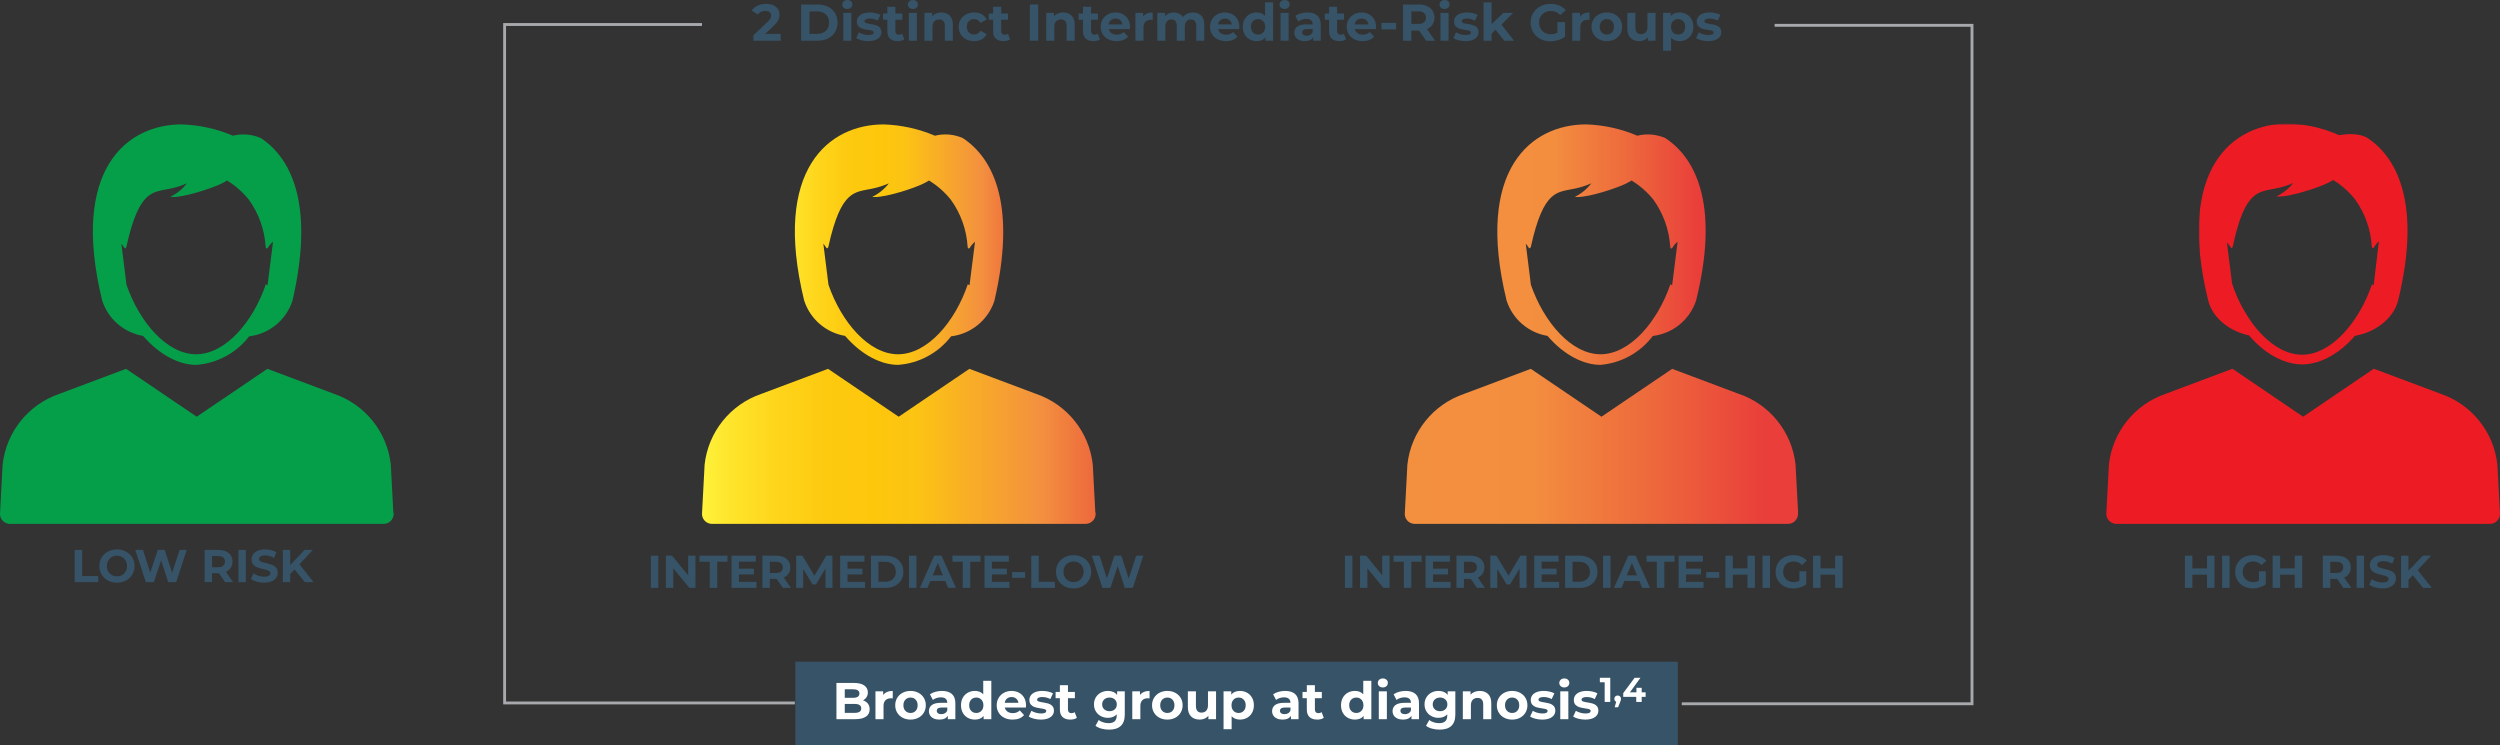<svg height="259.166" viewBox="0 0 869.623 259.166" width="869.623" xmlns="http://www.w3.org/2000/svg" xmlns:xlink="http://www.w3.org/1999/xlink"><rect x="0" y="0" width="869.623" height="259.166" fill="#333333" stroke="none"/><linearGradient id="a" x1=".107%" x2="99.986%" y1="50.142%" y2="50.142%"><stop offset="0" stop-color="#fff33b"/><stop offset=".06" stop-color="#fee72e"/><stop offset=".19" stop-color="#fed51b"/><stop offset=".31" stop-color="#fdca10"/><stop offset=".44" stop-color="#fdc70c"/><stop offset=".55" stop-color="#fcc314"/><stop offset=".86" stop-color="#f3903f"/><stop offset="1" stop-color="#ed683c"/></linearGradient><linearGradient id="b" x1=".005%" x2="92.065%" y1="49.927%" y2="49.927%"><stop offset="0" stop-color="#fff33b"/><stop offset="0" stop-color="#fee72e"/><stop offset="0" stop-color="#fed51b"/><stop offset="0" stop-color="#fdca10"/><stop offset="0" stop-color="#fdc70c"/><stop offset="0" stop-color="#f3903f"/><stop offset=".35" stop-color="#f38e3f"/><stop offset=".69" stop-color="#ed683c"/><stop offset="1" stop-color="#e93e3a"/></linearGradient><mask id="c" fill="#fff"><path d="m0 0h51.99v73.994h-51.99z" fill="#fff" fill-rule="evenodd"/></mask><g fill="none" fill-rule="evenodd"><g fill="#ed1c24" transform="translate(732.68 43.152)"><path d="m21.323 73.994c-9.372-.399-16.501-6.146-18.069-12.691-11.246-46.093 8.789-61.457 27.656-61.457 7.378.143 14.611 2.073 21.08 5.623l-1.997 8.942-25.474 4.241c-9.638 1.591-16.283 10.532-15.027 20.219l2.551 20.312z" mask="url(#c)" transform="translate(32.169)"/><path d="m83.452 73.994c9.219-.399 16.501-6.146 18.068-12.691 7.775-31.866.584-49.166-10.847-56.572-4.455-2.611-15.825-1.167-20.68 5.439l-15.365 4.395 25.444 4.24c9.546 1.62 16.135 10.454 14.965 20.066l-2.397 20.281z"/><path d="m68.118 9.095c14.596 0 27.656 8.635 27.041 31.343.478-.273 1.017-.421 1.567-.43 1.494.003 2.702 1.216 2.699 2.71 0 .121-.009.243-.025.363-.165 3.46-.978 6.858-2.397 10.018-1.198 2.212-2.52 3.072-3.442 3.072-.434.029-.852-.168-1.106-.522-4.486 13.183-14.135 24.583-24.337 24.583s-19.851-11.277-24.337-24.583c-.254.354-.672.551-1.106.522-.922 0-2.244-.706-3.442-3.072-1.419-3.16-2.232-6.558-2.397-10.018-.203-1.48.831-2.844 2.31-3.048.121-.016.242-.025.364-.025.55.009 1.089.157 1.567.43-.738-22.708 12.445-31.343 27.041-31.343m0-3.565c-8.247-.329-16.264 2.762-22.155 8.543-5.595 6.212-8.616 14.32-8.451 22.678-.958.317-1.824.866-2.52 1.598-1.235 1.34-1.868 3.128-1.751 4.947.195 4.007 1.155 7.939 2.827 11.585 1.004 2.258 2.965 3.949 5.347 4.609 6.545 16.624 17.915 24.122 26.703 24.122 8.789 0 20.158-7.498 26.703-24.122 2.382-.66 4.343-2.351 5.347-4.609 1.672-3.646 2.632-7.578 2.827-11.585.117-1.819-.516-3.607-1.751-4.947-.696-.732-1.562-1.281-2.52-1.598.165-8.358-2.856-16.466-8.451-22.678-5.891-5.781-13.908-8.872-22.155-8.543"/><path d="m136.92 135.175-.891-16.778c-1.276-11.336-8.987-20.915-19.789-24.583l-23.201-8.696-24.583 16.686-24.583-16.686-23.169 8.696c-10.803 3.668-18.514 13.247-19.789 24.583l-.892 16.778c-.22 1.922 1.159 3.659 3.081 3.88.13.015.261.022.392.023h129.952c1.934-.005 3.499-1.577 3.495-3.511 0-.131-.008-.262-.023-.392"/><path d="m94.545 36.812c.983-15.579-4.64-14.596-10.878-17.853-2.827-1.506-2.919-.277-6.883 1.659-3.073 1.475-13.429 5.009-17.638 4.548 2.3-1.081 4.32-2.68 5.899-4.671-1.815.802-3.71 1.41-5.654 1.813-6.145 1.414-11.062 0-15.364 20.127-.154.676-.461.953-.83.369-1.106-1.751-2.489-3.319-4.701-2.52-5.593-3.933-2.551-15.057-2.551-15.057l14.934-15.241 11.923-4.548 18.438-.43c10.908-2.366 16.071 16.993 20.434 36.598 0 0-5.931-6.791-7.098-4.702"/><path d="m41.661 36.812c-.983-15.579 4.64-14.596 10.878-17.853 2.827-1.506 20.742-9.035 33.955 7.19 3.442 4.77 5.466 10.416 5.839 16.286 0 .707.461.953.829.369 1.106-1.751 2.459-3.319 4.702-2.52 5.592-3.933 2.55-15.057 2.55-15.057l-15.118-15.364-11.923-4.548-18.437-.43c-10.909-2.366-15.918 14.811-20.281 34.416 0 0 5.777-4.609 6.944-2.52"/></g><path d="m68.425 16.655-24.583-16.655-23.169 8.696c-10.795 3.671-18.495 13.252-19.758 24.583l-.891 16.778c-.222 1.905 1.144 3.628 3.049 3.849.14.016.282.024.423.023h129.951c1.935-.006 3.498-1.58 3.492-3.515 0-.119-.007-.238-.019-.357h-.093l-.891-16.778c-1.263-11.331-8.963-20.912-19.758-24.583l-23.17-8.696z" fill="url(#a)" transform="translate(244.186 128.301)"/><path d="m3.242 61.272c2.08 6.429 7.564 11.166 14.227 12.292 5.899 6.822 12.721 10.079 18.437 10.079 7.284-.513 13.998-4.128 18.438-9.925 6.973-.841 12.836-5.627 15.057-12.292 7.466-32.019.43-49.166-10.97-56.664-3.055-1.347-6.472-1.639-9.711-.829-5.646-2.404-11.69-3.737-17.823-3.933-18.867 0-38.871 15.363-27.655 61.272m41.299-40.592c.726-.353 1.434-.743 2.12-1.168 2.902 1.761 5.471 4.018 7.59 6.669 3.449 4.766 5.474 10.413 5.838 16.286 0 .706.462.952.83.368.459-.774 1.052-1.461 1.752-2.028l-1.906 15.149c-.23-.069-.435-.209-.583-.399-4.454 13.146-14.034 24.387-24.291 24.398-10.135-.01-19.684-11.13-24.199-24.183l-1.782-14.289c.341.405.65.836.921 1.291.4.584.707.338.861-.369 4.456-20.004 9.219-18.714 15.365-20.096 1.943-.404 3.838-1.011 5.653-1.814-1.547 2.003-3.534 3.623-5.807 4.732.254.028.531.041.828.042 4.613 0 13.98-3.203 16.81-4.589" fill="url(#a)" transform="translate(276.49 43.275)"/><g fill="#059f4a" transform="translate(0 43.275)"><path d="m136.827 135.083-.891-16.778c-1.264-11.332-8.964-20.912-19.759-24.583l-23.169-8.696-24.583 16.655-24.583-16.655-23.17 8.696c-10.795 3.671-18.495 13.251-19.758 24.583l-.891 16.778c-.221 1.905 1.145 3.628 3.05 3.849.14.016.281.024.422.023h129.952c1.935-.006 3.498-1.58 3.492-3.514 0-.12-.007-.239-.02-.358"/><path d="m68.21 79.956c-10.141 0-19.697-11.124-24.214-24.184l-1.783-14.288c.342.404.65.836.922 1.29.4.584.707.338.861-.369 4.455-20.004 9.218-18.713 15.364-20.096 1.944-.403 3.839-1.011 5.654-1.813-1.547 2.002-3.534 3.622-5.808 4.732 4.21.461 14.627-3.073 17.639-4.548.726-.352 1.434-.742 2.12-1.167 2.901 1.76 5.471 4.017 7.59 6.668 3.449 4.766 5.474 10.414 5.839 16.286 0 .707.46.953.829.369.459-.775 1.052-1.462 1.752-2.028l-1.905 15.149c-.232-.07-.436-.209-.584-.4-4.456 13.152-14.043 24.399-24.307 24.399zm22.524-75.193c-3.055-1.348-6.471-1.64-9.71-.83-5.646-2.404-11.69-3.737-17.823-3.933-18.867 0-38.872 15.364-27.656 61.273 2.082 6.428 7.565 11.166 14.228 12.291 5.9 6.822 12.721 10.079 18.437 10.079 7.284-.513 13.998-4.127 18.437-9.925 6.974-.84 12.838-5.627 15.057-12.291 7.467-32.02.431-49.166-10.97-56.664z"/></g><path d="m68.424 16.655-24.582-16.655-23.17 8.696c-10.803 3.658-18.509 13.245-19.758 24.583l-.891 16.778c-.221 1.905 1.144 3.628 3.05 3.849.139.016.28.024.422.023h129.798c1.918.013 3.483-1.532 3.495-3.45.001-.141-.006-.281-.022-.422h.061l-.891-16.778c-1.249-11.338-8.955-20.925-19.759-24.583l-23.169-8.696z" fill="url(#b)" transform="translate(488.645 128.301)"/><g transform="translate(25.981)"><path d="m498.087 104.547c2.069 6.437 7.558 11.179 14.227 12.292 5.869 6.822 12.691 10.079 18.438 10.079 7.216-.611 13.831-4.265 18.191-10.049 6.974-.839 12.837-5.627 15.057-12.291 7.897-31.896.707-49.043-10.693-56.541-3.067-1.345-6.492-1.637-9.742-.829-5.645-2.407-11.689-3.741-17.823-3.933-18.866 0-38.84 15.363-27.655 61.272m41.361-40.592c.891-.43 1.536-.83 2.12-1.168 2.895 1.769 5.463 4.025 7.59 6.669 3.437 4.772 5.461 10.416 5.839 16.286 0 .706.461.952.829.368.45-.781 1.045-1.469 1.752-2.028l-1.905 15.149c-.232-.069-.436-.209-.584-.399-4.487 13.152-14.136 24.398-24.307 24.398-10.14 0-19.728-11.124-24.245-24.183l-1.782-14.289c.351.404.67.835.953 1.291.368.584.706.338.86-.369 4.456-20.004 9.219-18.714 15.365-20.096 1.934-.399 3.819-1.007 5.623-1.814-1.528 1.996-3.495 3.615-5.747 4.732.255.028.532.041.829.042 4.61 0 13.951-3.203 16.81-4.589" fill="url(#b)"/><g fill="#365367"><g fill-rule="nonzero" transform="translate(0 191.105)"><path d="m0 .192h2.592v9.088h5.616v2.112h-8.208z"/><path d="m14.704 11.584c-1.163 0-2.211-.251-3.144-.752s-1.664-1.192-2.192-2.072-.792-1.869-.792-2.968.264-2.088.792-2.968 1.259-1.571 2.192-2.072 1.981-.752 3.144-.752 2.208.251 3.136.752 1.659 1.192 2.192 2.072.8 1.869.8 2.968-.267 2.088-.8 2.968-1.264 1.571-2.192 2.072-1.973.752-3.136.752zm0-2.208c.661 0 1.259-.152 1.792-.456s.952-.728 1.256-1.272.456-1.163.456-1.856-.152-1.312-.456-1.856-.723-.968-1.256-1.272-1.131-.456-1.792-.456-1.259.152-1.792.456-.952.728-1.256 1.272-.456 1.163-.456 1.856.152 1.312.456 1.856.723.968 1.256 1.272 1.131.456 1.792.456z"/><path d="m38.976.192-3.664 11.2h-2.784l-2.464-7.584-2.544 7.584h-2.768l-3.68-11.2h2.688l2.528 7.872 2.64-7.872h2.4l2.56 7.936 2.608-7.936z"/><path d="m52.32 11.392-2.16-3.12h-.128-2.256v3.12h-2.592v-11.2h4.848c.992 0 1.853.165 2.584.496s1.293.8 1.688 1.408.592 1.328.592 2.16-.2 1.549-.6 2.152-.968 1.064-1.704 1.384l2.512 3.6zm-.048-7.136c0-.629-.203-1.112-.608-1.448s-.997-.504-1.776-.504h-2.112v3.904h2.112c.779 0 1.371-.171 1.776-.512s.608-.821.608-1.44z"/><path d="m56.944.192h2.592v11.2h-2.592z"/><path d="m65.872 11.584c-.885 0-1.741-.12-2.568-.36s-1.491-.552-1.992-.936l.88-1.952c.48.352 1.051.635 1.712.848s1.323.32 1.984.32c.736 0 1.28-.109 1.632-.328s.528-.509.528-.872c0-.267-.104-.488-.312-.664s-.475-.317-.8-.424-.765-.224-1.32-.352c-.853-.203-1.552-.405-2.096-.608s-1.011-.528-1.4-.976-.584-1.045-.584-1.792c0-.651.176-1.24.528-1.768s.883-.947 1.592-1.256 1.576-.464 2.6-.464c.715 0 1.413.085 2.096.256s1.28.416 1.792.736l-.8 1.968c-1.035-.587-2.069-.88-3.104-.88-.725 0-1.261.117-1.608.352s-.52.544-.52.928.2.669.6.856 1.011.371 1.832.552c.853.203 1.552.405 2.096.608s1.011.523 1.4.96.584 1.029.584 1.776c0 .64-.179 1.224-.536 1.752s-.893.947-1.608 1.256-1.584.464-2.608.464z"/><path d="m76.48 6.992-1.504 1.568v2.832h-2.576v-11.2h2.576v5.232l4.96-5.232h2.88l-4.64 4.992 4.912 6.208h-3.024z"/></g><g fill-rule="nonzero" transform="translate(200.416 193.105)"><path d="m0 .192h2.592v11.2h-2.592z"/><path d="m15.52.192v11.2h-2.128l-5.584-6.8v6.8h-2.56v-11.2h2.144l5.568 6.8v-6.8z"/><path d="m20.496 2.304h-3.584v-2.112h9.76v2.112h-3.584v9.088h-2.592z"/><path d="m36.736 9.312v2.08h-8.672v-11.2h8.464v2.08h-5.888v2.432h5.2v2.016h-5.2v2.592z"/><path d="m45.936 11.392-2.16-3.12h-.128-2.256v3.12h-2.592v-11.2h4.848c.992 0 1.853.165 2.584.496s1.293.8 1.688 1.408.592 1.328.592 2.16-.2 1.549-.6 2.152-.968 1.064-1.704 1.384l2.512 3.6zm-.048-7.136c0-.629-.203-1.112-.608-1.448s-.997-.504-1.776-.504h-2.112v3.904h2.112c.779 0 1.371-.171 1.776-.512s.608-.821.608-1.44z"/><path d="m60.752 11.392-.016-6.72-3.296 5.536h-1.168l-3.28-5.392v6.576h-2.432v-11.2h2.144l4.192 6.96 4.128-6.96h2.128l.032 11.2z"/><path d="m74.512 9.312v2.08h-8.672v-11.2h8.464v2.08h-5.888v2.432h5.2v2.016h-5.2v2.592z"/><path d="m76.576.192h5.088c1.216 0 2.291.232 3.224.696s1.659 1.117 2.176 1.96.776 1.824.776 2.944-.259 2.101-.776 2.944-1.243 1.496-2.176 1.96-2.008.696-3.224.696h-5.088zm4.96 9.072c1.12 0 2.013-.312 2.68-.936s1-1.469 1-2.536-.333-1.912-1-2.536-1.56-.936-2.68-.936h-2.368v6.944z"/><path d="m89.792.192h2.592v11.2h-2.592z"/><path d="m102.416 8.992h-5.2l-.992 2.4h-2.656l4.992-11.2h2.56l5.008 11.2h-2.72zm-.816-1.968-1.776-4.288-1.776 4.288z"/><path d="m108.496 2.304h-3.584v-2.112h9.76v2.112h-3.584v9.088h-2.592z"/><path d="m124.736 9.312v2.08h-8.672v-11.2h8.464v2.08h-5.888v2.432h5.2v2.016h-5.2v2.592z"/><path d="m125.664 5.888h4.528v2h-4.528z"/><path d="m132.336.192h2.592v9.088h5.616v2.112h-8.208z"/><path d="m147.04 11.584c-1.163 0-2.211-.251-3.144-.752s-1.664-1.192-2.192-2.072-.792-1.869-.792-2.968.264-2.088.792-2.968 1.259-1.571 2.192-2.072 1.981-.752 3.144-.752 2.208.251 3.136.752 1.659 1.192 2.192 2.072.8 1.869.8 2.968-.267 2.088-.8 2.968-1.264 1.571-2.192 2.072-1.973.752-3.136.752zm0-2.208c.661 0 1.259-.152 1.792-.456s.952-.728 1.256-1.272.456-1.163.456-1.856-.152-1.312-.456-1.856-.723-.968-1.256-1.272-1.131-.456-1.792-.456-1.259.152-1.792.456-.952.728-1.256 1.272-.456 1.163-.456 1.856.152 1.312.456 1.856.723.968 1.256 1.272 1.131.456 1.792.456z"/><path d="m171.312.192-3.664 11.2h-2.784l-2.464-7.584-2.544 7.584h-2.768l-3.68-11.2h2.688l2.528 7.872 2.64-7.872h2.4l2.56 7.936 2.608-7.936z"/></g><g fill-rule="nonzero" transform="translate(441.856 193.105)"><path d="m0 .192h2.592v11.2h-2.592z"/><path d="m15.52.192v11.2h-2.128l-5.584-6.8v6.8h-2.56v-11.2h2.144l5.568 6.8v-6.8z"/><path d="m20.496 2.304h-3.584v-2.112h9.76v2.112h-3.584v9.088h-2.592z"/><path d="m36.736 9.312v2.08h-8.672v-11.2h8.464v2.08h-5.888v2.432h5.2v2.016h-5.2v2.592z"/><path d="m45.936 11.392-2.16-3.12h-.128-2.256v3.12h-2.592v-11.2h4.848c.992 0 1.853.165 2.584.496s1.293.8 1.688 1.408.592 1.328.592 2.16-.2 1.549-.6 2.152-.968 1.064-1.704 1.384l2.512 3.6zm-.048-7.136c0-.629-.203-1.112-.608-1.448s-.997-.504-1.776-.504h-2.112v3.904h2.112c.779 0 1.371-.171 1.776-.512s.608-.821.608-1.44z"/><path d="m60.752 11.392-.016-6.72-3.296 5.536h-1.168l-3.28-5.392v6.576h-2.432v-11.2h2.144l4.192 6.96 4.128-6.96h2.128l.032 11.2z"/><path d="m74.512 9.312v2.08h-8.672v-11.2h8.464v2.08h-5.888v2.432h5.2v2.016h-5.2v2.592z"/><path d="m76.576.192h5.088c1.216 0 2.291.232 3.224.696s1.659 1.117 2.176 1.96.776 1.824.776 2.944-.259 2.101-.776 2.944-1.243 1.496-2.176 1.96-2.008.696-3.224.696h-5.088zm4.96 9.072c1.12 0 2.013-.312 2.68-.936s1-1.469 1-2.536-.333-1.912-1-2.536-1.56-.936-2.68-.936h-2.368v6.944z"/><path d="m89.792.192h2.592v11.2h-2.592z"/><path d="m102.416 8.992h-5.2l-.992 2.4h-2.656l4.992-11.2h2.56l5.008 11.2h-2.72zm-.816-1.968-1.776-4.288-1.776 4.288z"/><path d="m108.496 2.304h-3.584v-2.112h9.76v2.112h-3.584v9.088h-2.592z"/><path d="m124.736 9.312v2.08h-8.672v-11.2h8.464v2.08h-5.888v2.432h5.2v2.016h-5.2v2.592z"/><path d="m125.664 5.888h4.528v2h-4.528z"/><path d="m142.608.192v11.2h-2.592v-4.592h-5.088v4.592h-2.592v-11.2h2.592v4.416h5.088v-4.416z"/><path d="m145.264.192h2.592v11.2h-2.592z"/><path d="m158.08 5.616h2.368v4.544c-.608.459-1.312.811-2.112 1.056s-1.605.368-2.416.368c-1.163 0-2.208-.248-3.136-.744s-1.656-1.184-2.184-2.064-.792-1.875-.792-2.984.264-2.104.792-2.984 1.261-1.568 2.2-2.064 1.995-.744 3.168-.744c.981 0 1.872.165 2.672.496s1.472.811 2.016 1.44l-1.664 1.536c-.8-.843-1.765-1.264-2.896-1.264-.715 0-1.349.149-1.904.448s-.987.72-1.296 1.264-.464 1.168-.464 1.872c0 .693.155 1.312.464 1.856s.739.968 1.288 1.272 1.176.456 1.88.456c.747 0 1.419-.16 2.016-.48z"/><path d="m173.12.192v11.2h-2.592v-4.592h-5.088v4.592h-2.592v-11.2h2.592v4.416h5.088v-4.416z"/></g><g fill-rule="nonzero" transform="translate(734.048 193.105)"><path d="m10.272.192v11.2h-2.592v-4.592h-5.088v4.592h-2.592v-11.2h2.592v4.416h5.088v-4.416z"/><path d="m12.928.192h2.592v11.2h-2.592z"/><path d="m25.744 5.616h2.368v4.544c-.608.459-1.312.811-2.112 1.056s-1.605.368-2.416.368c-1.163 0-2.208-.248-3.136-.744s-1.656-1.184-2.184-2.064-.792-1.875-.792-2.984.264-2.104.792-2.984 1.261-1.568 2.2-2.064 1.995-.744 3.168-.744c.981 0 1.872.165 2.672.496s1.472.811 2.016 1.44l-1.664 1.536c-.8-.843-1.765-1.264-2.896-1.264-.715 0-1.349.149-1.904.448s-.987.72-1.296 1.264-.464 1.168-.464 1.872c0 .693.155 1.312.464 1.856s.739.968 1.288 1.272 1.176.456 1.88.456c.747 0 1.419-.16 2.016-.48z"/><path d="m40.784.192v11.2h-2.592v-4.592h-5.088v4.592h-2.592v-11.2h2.592v4.416h5.088v-4.416z"/><path d="m55.104 11.392-2.16-3.12h-.128-2.256v3.12h-2.592v-11.2h4.848c.992 0 1.853.165 2.584.496s1.293.8 1.688 1.408.592 1.328.592 2.16-.2 1.549-.6 2.152-.968 1.064-1.704 1.384l2.512 3.6zm-.048-7.136c0-.629-.203-1.112-.608-1.448s-.997-.504-1.776-.504h-2.112v3.904h2.112c.779 0 1.371-.171 1.776-.512s.608-.821.608-1.44z"/><path d="m59.728.192h2.592v11.2h-2.592z"/><path d="m68.656 11.584c-.885 0-1.741-.12-2.568-.36s-1.491-.552-1.992-.936l.88-1.952c.48.352 1.051.635 1.712.848s1.323.32 1.984.32c.736 0 1.28-.109 1.632-.328s.528-.509.528-.872c0-.267-.104-.488-.312-.664s-.475-.317-.8-.424-.765-.224-1.32-.352c-.853-.203-1.552-.405-2.096-.608s-1.011-.528-1.4-.976-.584-1.045-.584-1.792c0-.651.176-1.24.528-1.768s.883-.947 1.592-1.256 1.576-.464 2.6-.464c.715 0 1.413.085 2.096.256s1.28.416 1.792.736l-.8 1.968c-1.035-.587-2.069-.88-3.104-.88-.725 0-1.261.117-1.608.352s-.52.544-.52.928.2.669.6.856 1.011.371 1.832.552c.853.203 1.552.405 2.096.608s1.011.523 1.4.96.584 1.029.584 1.776c0 .64-.179 1.224-.536 1.752s-.893.947-1.608 1.256-1.584.464-2.608.464z"/><path d="m79.264 6.992-1.504 1.568v2.832h-2.576v-11.2h2.576v5.232l4.96-5.232h2.88l-4.64 4.992 4.912 6.208h-3.024z"/></g><g fill-rule="nonzero" transform="translate(235.499)"><path d="m10.098 11.79v2.376h-9.522v-1.89l4.86-4.59c.516-.492.864-.915 1.044-1.269s.27-.705.27-1.053c0-.504-.171-.891-.513-1.161s-.843-.405-1.503-.405c-.552 0-1.05.105-1.494.315s-.816.525-1.116.945l-2.124-1.368c.492-.732 1.17-1.305 2.034-1.719s1.854-.621 2.97-.621c.936 0 1.755.153 2.457.459s1.248.738 1.638 1.296.585 1.215.585 1.971c0 .684-.144 1.326-.432 1.926s-.846 1.284-1.674 2.052l-2.898 2.736z"/><path d="m17.19 1.566h5.724c1.368 0 2.577.261 3.627.783s1.866 1.257 2.448 2.205.873 2.052.873 3.312-.291 2.364-.873 3.312-1.398 1.683-2.448 2.205-2.259.783-3.627.783h-5.724zm5.58 10.206c1.26 0 2.265-.351 3.015-1.053s1.125-1.653 1.125-2.853-.375-2.151-1.125-2.853-1.755-1.053-3.015-1.053h-2.664v7.812z"/><path d="m31.86 4.482h2.808v9.684h-2.808zm1.404-1.35c-.516 0-.936-.15-1.26-.45s-.486-.672-.486-1.116.162-.816.486-1.116.744-.45 1.26-.45.936.144 1.26.432.486.648.486 1.08c0 .468-.162.855-.486 1.161s-.744.459-1.26.459z"/><path d="m40.536 14.31c-.804 0-1.59-.099-2.358-.297s-1.38-.447-1.836-.747l.936-2.016c.432.276.954.501 1.566.675s1.212.261 1.8.261c1.188 0 1.782-.294 1.782-.882 0-.276-.162-.474-.486-.594s-.822-.222-1.494-.306c-.792-.12-1.446-.258-1.962-.414s-.963-.432-1.341-.828-.567-.96-.567-1.692c0-.612.177-1.155.531-1.629s.87-.843 1.548-1.107 1.479-.396 2.403-.396c.684 0 1.365.075 2.043.225s1.239.357 1.683.621l-.936 1.998c-.852-.48-1.782-.72-2.79-.72-.6 0-1.05.084-1.35.252s-.45.384-.45.648c0 .3.162.51.486.63s.84.234 1.548.342c.792.132 1.44.273 1.944.423s.942.423 1.314.819.558.948.558 1.656c0 .6-.18 1.134-.54 1.602s-.885.831-1.575 1.089-1.509.387-2.457.387z"/><path d="m53.082 13.698c-.276.204-.615.357-1.017.459s-.825.153-1.269.153c-1.152 0-2.043-.294-2.673-.882s-.945-1.452-.945-2.592v-3.978h-1.494v-2.16h1.494v-2.358h2.808v2.358h2.412v2.16h-2.412v3.942c0 .408.105.723.315.945s.507.333.891.333c.444 0 .822-.12 1.134-.36z"/><path d="m54.666 4.482h2.808v9.684h-2.808zm1.404-1.35c-.516 0-.936-.15-1.26-.45s-.486-.672-.486-1.116.162-.816.486-1.116.744-.45 1.26-.45.936.144 1.26.432.486.648.486 1.08c0 .468-.162.855-.486 1.161s-.744.459-1.26.459z"/><path d="m65.97 4.338c1.2 0 2.169.36 2.907 1.08s1.107 1.788 1.107 3.204v5.544h-2.808v-5.112c0-.768-.168-1.341-.504-1.719s-.822-.567-1.458-.567c-.708 0-1.272.219-1.692.657s-.63 1.089-.63 1.953v4.788h-2.808v-9.684h2.682v1.134c.372-.408.834-.723 1.386-.945s1.158-.333 1.818-.333z"/><path d="m77.384 14.31c-1.032 0-1.959-.213-2.781-.639s-1.464-1.017-1.926-1.773-.693-1.614-.693-2.574.231-1.818.693-2.574 1.104-1.347 1.926-1.773 1.749-.639 2.781-.639c1.02 0 1.911.213 2.673.639s1.317 1.035 1.665 1.827l-2.178 1.17c-.504-.888-1.23-1.332-2.178-1.332-.732 0-1.338.24-1.818.72s-.72 1.134-.72 1.962.24 1.482.72 1.962 1.086.72 1.818.72c.96 0 1.686-.444 2.178-1.332l2.178 1.188c-.348.768-.903 1.368-1.665 1.8s-1.653.648-2.673.648z"/><path d="m89.874 13.698c-.276.204-.615.357-1.017.459s-.825.153-1.269.153c-1.152 0-2.043-.294-2.673-.882s-.945-1.452-.945-2.592v-3.978h-1.494v-2.16h1.494v-2.358h2.808v2.358h2.412v2.16h-2.412v3.942c0 .408.105.723.315.945s.507.333.891.333c.444 0 .822-.12 1.134-.36z"/><path d="m96.75 1.566h2.916v12.6h-2.916z"/><path d="m108.342 4.338c1.2 0 2.169.36 2.907 1.08s1.107 1.788 1.107 3.204v5.544h-2.808v-5.112c0-.768-.168-1.341-.504-1.719s-.822-.567-1.458-.567c-.708 0-1.272.219-1.692.657s-.63 1.089-.63 1.953v4.788h-2.808v-9.684h2.682v1.134c.372-.408.834-.723 1.386-.945s1.158-.333 1.818-.333z"/><path d="m121.14 13.698c-.276.204-.615.357-1.017.459s-.825.153-1.269.153c-1.152 0-2.043-.294-2.673-.882s-.945-1.452-.945-2.592v-3.978h-1.494v-2.16h1.494v-2.358h2.808v2.358h2.412v2.16h-2.412v3.942c0 .408.105.723.315.945s.507.333.891.333c.444 0 .822-.12 1.134-.36z"/><path d="m131.598 9.36c0 .036-.018.288-.054.756h-7.326c.132.6.444 1.074.936 1.422s1.104.522 1.836.522c.504 0 .951-.075 1.341-.225s.753-.387 1.089-.711l1.494 1.62c-.912 1.044-2.244 1.566-3.996 1.566-1.092 0-2.058-.213-2.898-.639s-1.488-1.017-1.944-1.773-.684-1.614-.684-2.574c0-.948.225-1.803.675-2.565s1.068-1.356 1.854-1.782 1.665-.639 2.637-.639c.948 0 1.806.204 2.574.612s1.371.993 1.809 1.755.657 1.647.657 2.655zm-5.022-2.898c-.636 0-1.17.18-1.602.54s-.696.852-.792 1.476h4.77c-.096-.612-.36-1.101-.792-1.467s-.96-.549-1.584-.549z"/><path d="m136.152 5.76c.336-.468.789-.822 1.359-1.062s1.227-.36 1.971-.36v2.592c-.312-.024-.522-.036-.63-.036-.804 0-1.434.225-1.89.675s-.684 1.125-.684 2.025v4.572h-2.808v-9.684h2.682z"/><path d="m153.486 4.338c1.212 0 2.175.357 2.889 1.071s1.071 1.785 1.071 3.213v5.544h-2.808v-5.112c0-.768-.159-1.341-.477-1.719s-.771-.567-1.359-.567c-.66 0-1.182.213-1.566.639s-.576 1.059-.576 1.899v4.86h-2.808v-5.112c0-1.524-.612-2.286-1.836-2.286-.648 0-1.164.213-1.548.639s-.576 1.059-.576 1.899v4.86h-2.808v-9.684h2.682v1.116c.36-.408.801-.72 1.323-.936s1.095-.324 1.719-.324c.684 0 1.302.135 1.854.405s.996.663 1.332 1.179c.396-.504.897-.894 1.503-1.17s1.269-.414 1.989-.414z"/><path d="m169.632 9.36c0 .036-.018.288-.054.756h-7.326c.132.6.444 1.074.936 1.422s1.104.522 1.836.522c.504 0 .951-.075 1.341-.225s.753-.387 1.089-.711l1.494 1.62c-.912 1.044-2.244 1.566-3.996 1.566-1.092 0-2.058-.213-2.898-.639s-1.488-1.017-1.944-1.773-.684-1.614-.684-2.574c0-.948.225-1.803.675-2.565s1.068-1.356 1.854-1.782 1.665-.639 2.637-.639c.948 0 1.806.204 2.574.612s1.371.993 1.809 1.755.657 1.647.657 2.655zm-5.022-2.898c-.636 0-1.17.18-1.602.54s-.696.852-.792 1.476h4.77c-.096-.612-.36-1.101-.792-1.467s-.96-.549-1.584-.549z"/><path d="m181.368.81v13.356h-2.682v-1.116c-.696.84-1.704 1.26-3.024 1.26-.912 0-1.737-.204-2.475-.612s-1.317-.99-1.737-1.746-.63-1.632-.63-2.628.21-1.872.63-2.628.999-1.338 1.737-1.746 1.563-.612 2.475-.612c1.236 0 2.202.39 2.898 1.17v-4.698zm-5.22 11.196c.708 0 1.296-.243 1.764-.729s.702-1.137.702-1.953-.234-1.467-.702-1.953-1.056-.729-1.764-.729c-.72 0-1.314.243-1.782.729s-.702 1.137-.702 1.953.234 1.467.702 1.953 1.062.729 1.782.729z"/><path d="m183.96 4.482h2.808v9.684h-2.808zm1.404-1.35c-.516 0-.936-.15-1.26-.45s-.486-.672-.486-1.116.162-.816.486-1.116.744-.45 1.26-.45.936.144 1.26.432.486.648.486 1.08c0 .468-.162.855-.486 1.161s-.744.459-1.26.459z"/><path d="m193.284 4.338c1.5 0 2.652.357 3.456 1.071s1.206 1.791 1.206 3.231v5.526h-2.628v-1.206c-.528.9-1.512 1.35-2.952 1.35-.744 0-1.389-.126-1.935-.378s-.963-.6-1.251-1.044-.432-.948-.432-1.512c0-.9.339-1.608 1.017-2.124s1.725-.774 3.141-.774h2.232c0-.612-.186-1.083-.558-1.413s-.93-.495-1.674-.495c-.516 0-1.023.081-1.521.243s-.921.381-1.269.657l-1.008-1.962c.528-.372 1.161-.66 1.899-.864s1.497-.306 2.277-.306zm-.216 8.082c.48 0 .906-.111 1.278-.333s.636-.549.792-.981v-.99h-1.926c-1.152 0-1.728.378-1.728 1.134 0 .36.141.645.423.855s.669.315 1.161.315z"/><path d="m206.73 13.698c-.276.204-.615.357-1.017.459s-.825.153-1.269.153c-1.152 0-2.043-.294-2.673-.882s-.945-1.452-.945-2.592v-3.978h-1.494v-2.16h1.494v-2.358h2.808v2.358h2.412v2.16h-2.412v3.942c0 .408.105.723.315.945s.507.333.891.333c.444 0 .822-.12 1.134-.36z"/><path d="m217.186 9.36c0 .036-.018.288-.054.756h-7.326c.132.6.444 1.074.936 1.422s1.104.522 1.836.522c.504 0 .951-.075 1.341-.225s.753-.387 1.089-.711l1.494 1.62c-.912 1.044-2.244 1.566-3.996 1.566-1.092 0-2.058-.213-2.898-.639s-1.488-1.017-1.944-1.773-.684-1.614-.684-2.574c0-.948.225-1.803.675-2.565s1.068-1.356 1.854-1.782 1.665-.639 2.637-.639c.948 0 1.806.204 2.574.612s1.371.993 1.809 1.755.657 1.647.657 2.655zm-5.022-2.898c-.636 0-1.17.18-1.602.54s-.696.852-.792 1.476h4.77c-.096-.612-.36-1.101-.792-1.467s-.96-.549-1.584-.549z"/><path d="m219.058 7.974h5.094v2.25h-5.094z"/><path d="m234.592 14.166-2.43-3.51h-.144-2.538v3.51h-2.916v-12.6h5.454c1.116 0 2.085.186 2.907.558s1.455.9 1.899 1.584.666 1.494.666 2.43-.225 1.743-.675 2.421-1.089 1.197-1.917 1.557l2.826 4.05zm-.054-8.028c0-.708-.228-1.251-.684-1.629s-1.122-.567-1.998-.567h-2.376v4.392h2.376c.876 0 1.542-.192 1.998-.576s.684-.924.684-1.62z"/><path d="m239.596 4.482h2.808v9.684h-2.808zm1.404-1.35c-.516 0-.936-.15-1.26-.45s-.486-.672-.486-1.116.162-.816.486-1.116.744-.45 1.26-.45.936.144 1.26.432.486.648.486 1.08c0 .468-.162.855-.486 1.161s-.744.459-1.26.459z"/><path d="m248.272 14.31c-.804 0-1.59-.099-2.358-.297s-1.38-.447-1.836-.747l.936-2.016c.432.276.954.501 1.566.675s1.212.261 1.8.261c1.188 0 1.782-.294 1.782-.882 0-.276-.162-.474-.486-.594s-.822-.222-1.494-.306c-.792-.12-1.446-.258-1.962-.414s-.963-.432-1.341-.828-.567-.96-.567-1.692c0-.612.177-1.155.531-1.629s.87-.843 1.548-1.107 1.479-.396 2.403-.396c.684 0 1.365.075 2.043.225s1.239.357 1.683.621l-.936 1.998c-.852-.48-1.782-.72-2.79-.72-.6 0-1.05.084-1.35.252s-.45.384-.45.648c0 .3.162.51.486.63s.84.234 1.548.342c.792.132 1.44.273 1.944.423s.942.423 1.314.819.558.948.558 1.656c0 .6-.18 1.134-.54 1.602s-.885.831-1.575 1.089-1.509.387-2.457.387z"/><path d="m258.73 10.368-1.35 1.332v2.466h-2.808v-13.356h2.808v7.56l4.104-3.888h3.348l-4.032 4.104 4.392 5.58h-3.402z"/><path d="m280.258 7.668h2.664v5.112c-.684.516-1.476.912-2.376 1.188s-1.806.414-2.718.414c-1.308 0-2.484-.279-3.528-.837s-1.863-1.332-2.457-2.322-.891-2.109-.891-3.357.297-2.367.891-3.357 1.419-1.764 2.475-2.322 2.244-.837 3.564-.837c1.104 0 2.106.186 3.006.558s1.656.912 2.268 1.62l-1.872 1.728c-.9-.948-1.986-1.422-3.258-1.422-.804 0-1.518.168-2.142.504s-1.11.81-1.458 1.422-.522 1.314-.522 2.106c0 .78.174 1.476.522 2.088s.831 1.089 1.449 1.431 1.323.513 2.115.513c.84 0 1.596-.18 2.268-.54z"/><path d="m288.106 5.76c.336-.468.789-.822 1.359-1.062s1.227-.36 1.971-.36v2.592c-.312-.024-.522-.036-.63-.036-.804 0-1.434.225-1.89.675s-.684 1.125-.684 2.025v4.572h-2.808v-9.684h2.682z"/><path d="m297.466 14.31c-1.02 0-1.935-.213-2.745-.639s-1.443-1.017-1.899-1.773-.684-1.614-.684-2.574.228-1.818.684-2.574 1.089-1.347 1.899-1.773 1.725-.639 2.745-.639 1.932.213 2.736.639 1.434 1.017 1.89 1.773.684 1.614.684 2.574-.228 1.818-.684 2.574-1.086 1.347-1.89 1.773-1.716.639-2.736.639zm0-2.304c.72 0 1.311-.243 1.773-.729s.693-1.137.693-1.953-.231-1.467-.693-1.953-1.053-.729-1.773-.729-1.314.243-1.782.729-.702 1.137-.702 1.953.234 1.467.702 1.953 1.062.729 1.782.729z"/><path d="m314.404 4.482v9.684h-2.664v-1.152c-.372.42-.816.741-1.332.963s-1.074.333-1.674.333c-1.272 0-2.28-.366-3.024-1.098s-1.116-1.818-1.116-3.258v-5.472h2.808v5.058c0 1.56.654 2.34 1.962 2.34.672 0 1.212-.219 1.62-.657s.612-1.089.612-1.953v-4.788z"/><path d="m322.738 4.338c.9 0 1.719.207 2.457.621s1.317.996 1.737 1.746.63 1.623.63 2.619-.21 1.869-.63 2.619-.999 1.332-1.737 1.746-1.557.621-2.457.621c-1.236 0-2.208-.39-2.916-1.17v4.518h-2.808v-13.176h2.682v1.116c.696-.84 1.71-1.26 3.042-1.26zm-.486 7.668c.72 0 1.311-.243 1.773-.729s.693-1.137.693-1.953-.231-1.467-.693-1.953-1.053-.729-1.773-.729-1.311.243-1.773.729-.693 1.137-.693 1.953.231 1.467.693 1.953 1.053.729 1.773.729z"/><path d="m332.692 14.31c-.804 0-1.59-.099-2.358-.297s-1.38-.447-1.836-.747l.936-2.016c.432.276.954.501 1.566.675s1.212.261 1.8.261c1.188 0 1.782-.294 1.782-.882 0-.276-.162-.474-.486-.594s-.822-.222-1.494-.306c-.792-.12-1.446-.258-1.962-.414s-.963-.432-1.341-.828-.567-.96-.567-1.692c0-.612.177-1.155.531-1.629s.87-.843 1.548-1.107 1.479-.396 2.403-.396c.684 0 1.365.075 2.043.225s1.239.357 1.683.621l-.936 1.998c-.852-.48-1.782-.72-2.79-.72-.6 0-1.05.084-1.35.252s-.45.384-.45.648c0 .3.162.51.486.63s.84.234 1.548.342c.792.132 1.44.273 1.944.423s.942.423 1.314.819.558.948.558 1.656c0 .6-.18 1.134-.54 1.602s-.885.831-1.575 1.089-1.509.387-2.457.387z"/></g><path d="m250.672 230.166h307v29h-307z"/></g><g fill="#fff" fill-rule="nonzero" transform="translate(264.975 235.766)"><path d="m9.252 7.848c.72.228 1.284.609 1.692 1.143s.612 1.191.612 1.971c0 1.104-.429 1.953-1.287 2.547s-2.109.891-3.753.891h-6.516v-12.6h6.156c1.536 0 2.715.294 3.537.882s1.233 1.386 1.233 2.394c0 .612-.147 1.158-.441 1.638s-.705.858-1.233 1.134zm-6.354-3.852v2.97h2.898c.72 0 1.266-.126 1.638-.378s.558-.624.558-1.116-.186-.861-.558-1.107-.918-.369-1.638-.369zm3.402 8.208c.768 0 1.347-.126 1.737-.378s.585-.642.585-1.17c0-1.044-.774-1.566-2.322-1.566h-3.402v3.114z"/><path d="m16.254 5.994c.336-.468.789-.822 1.359-1.062s1.227-.36 1.971-.36v2.592c-.312-.024-.522-.036-.63-.036-.804 0-1.434.225-1.89.675s-.684 1.125-.684 2.025v4.572h-2.808v-9.684h2.682z"/><path d="m25.776 14.544c-1.02 0-1.935-.213-2.745-.639s-1.443-1.017-1.899-1.773-.684-1.614-.684-2.574.228-1.818.684-2.574 1.089-1.347 1.899-1.773 1.725-.639 2.745-.639 1.932.213 2.736.639 1.434 1.017 1.89 1.773.684 1.614.684 2.574-.228 1.818-.684 2.574-1.086 1.347-1.89 1.773-1.716.639-2.736.639zm0-2.304c.72 0 1.311-.243 1.773-.729s.693-1.137.693-1.953-.231-1.467-.693-1.953-1.053-.729-1.773-.729-1.314.243-1.782.729-.702 1.137-.702 1.953.234 1.467.702 1.953 1.062.729 1.782.729z"/><path d="m36.702 4.572c1.5 0 2.652.357 3.456 1.071s1.206 1.791 1.206 3.231v5.526h-2.628v-1.206c-.528.9-1.512 1.35-2.952 1.35-.744 0-1.389-.126-1.935-.378s-.963-.6-1.251-1.044-.432-.948-.432-1.512c0-.9.339-1.608 1.017-2.124s1.725-.774 3.141-.774h2.232c0-.612-.186-1.083-.558-1.413s-.93-.495-1.674-.495c-.516 0-1.023.081-1.521.243s-.921.381-1.269.657l-1.008-1.962c.528-.372 1.161-.66 1.899-.864s1.497-.306 2.277-.306zm-.216 8.082c.48 0 .906-.111 1.278-.333s.636-.549.792-.981v-.99h-1.926c-1.152 0-1.728.378-1.728 1.134 0 .36.141.645.423.855s.669.315 1.161.315z"/><path d="m53.874 1.044v13.356h-2.682v-1.116c-.696.84-1.704 1.26-3.024 1.26-.912 0-1.737-.204-2.475-.612s-1.317-.99-1.737-1.746-.63-1.632-.63-2.628.21-1.872.63-2.628.999-1.338 1.737-1.746 1.563-.612 2.475-.612c1.236 0 2.202.39 2.898 1.17v-4.698zm-5.22 11.196c.708 0 1.296-.243 1.764-.729s.702-1.137.702-1.953-.234-1.467-.702-1.953-1.056-.729-1.764-.729c-.72 0-1.314.243-1.782.729s-.702 1.137-.702 1.953.234 1.467.702 1.953 1.062.729 1.782.729z"/><path d="m65.952 9.594c0 .036-.018.288-.054.756h-7.326c.132.6.444 1.074.936 1.422s1.104.522 1.836.522c.504 0 .951-.075 1.341-.225s.753-.387 1.089-.711l1.494 1.62c-.912 1.044-2.244 1.566-3.996 1.566-1.092 0-2.058-.213-2.898-.639s-1.488-1.017-1.944-1.773-.684-1.614-.684-2.574c0-.948.225-1.803.675-2.565s1.068-1.356 1.854-1.782 1.665-.639 2.637-.639c.948 0 1.806.204 2.574.612s1.371.993 1.809 1.755.657 1.647.657 2.655zm-5.022-2.898c-.636 0-1.17.18-1.602.54s-.696.852-.792 1.476h4.77c-.096-.612-.36-1.101-.792-1.467s-.96-.549-1.584-.549z"/><path d="m71.082 14.544c-.804 0-1.59-.099-2.358-.297s-1.38-.447-1.836-.747l.936-2.016c.432.276.954.501 1.566.675s1.212.261 1.8.261c1.188 0 1.782-.294 1.782-.882 0-.276-.162-.474-.486-.594s-.822-.222-1.494-.306c-.792-.12-1.446-.258-1.962-.414s-.963-.432-1.341-.828-.567-.96-.567-1.692c0-.612.177-1.155.531-1.629s.87-.843 1.548-1.107 1.479-.396 2.403-.396c.684 0 1.365.075 2.043.225s1.239.357 1.683.621l-.936 1.998c-.852-.48-1.782-.72-2.79-.72-.6 0-1.05.084-1.35.252s-.45.384-.45.648c0 .3.162.51.486.63s.84.234 1.548.342c.792.132 1.44.273 1.944.423s.942.423 1.314.819.558.948.558 1.656c0 .6-.18 1.134-.54 1.602s-.885.831-1.575 1.089-1.509.387-2.457.387z"/><path d="m83.628 13.932c-.276.204-.615.357-1.017.459s-.825.153-1.269.153c-1.152 0-2.043-.294-2.673-.882s-.945-1.452-.945-2.592v-3.978h-1.494v-2.16h1.494v-2.358h2.808v2.358h2.412v2.16h-2.412v3.942c0 .408.105.723.315.945s.507.333.891.333c.444 0 .822-.12 1.134-.36z"/><path d="m100.296 4.716v8.064c0 1.776-.462 3.096-1.386 3.96s-2.274 1.296-4.05 1.296c-.936 0-1.824-.114-2.664-.342s-1.536-.558-2.088-.99l1.116-2.016c.408.336.924.603 1.548.801s1.248.297 1.872.297c.972 0 1.689-.219 2.151-.657s.693-1.101.693-1.989v-.414c-.732.804-1.752 1.206-3.06 1.206-.888 0-1.701-.195-2.439-.585s-1.323-.939-1.755-1.647-.648-1.524-.648-2.448.216-1.74.648-2.448 1.017-1.257 1.755-1.647 1.551-.585 2.439-.585c1.404 0 2.472.462 3.204 1.386v-1.242zm-5.31 6.912c.744 0 1.353-.219 1.827-.657s.711-1.011.711-1.719-.237-1.281-.711-1.719-1.083-.657-1.827-.657-1.356.219-1.836.657-.72 1.011-.72 1.719.24 1.281.72 1.719 1.092.657 1.836.657z"/><path d="m105.588 5.994c.336-.468.789-.822 1.359-1.062s1.227-.36 1.971-.36v2.592c-.312-.024-.522-.036-.63-.036-.804 0-1.434.225-1.89.675s-.684 1.125-.684 2.025v4.572h-2.808v-9.684h2.682z"/><path d="m115.11 14.544c-1.02 0-1.935-.213-2.745-.639s-1.443-1.017-1.899-1.773-.684-1.614-.684-2.574.228-1.818.684-2.574 1.089-1.347 1.899-1.773 1.725-.639 2.745-.639 1.932.213 2.736.639 1.434 1.017 1.89 1.773.684 1.614.684 2.574-.228 1.818-.684 2.574-1.086 1.347-1.89 1.773-1.716.639-2.736.639zm0-2.304c.72 0 1.311-.243 1.773-.729s.693-1.137.693-1.953-.231-1.467-.693-1.953-1.053-.729-1.773-.729-1.314.243-1.782.729-.702 1.137-.702 1.953.234 1.467.702 1.953 1.062.729 1.782.729z"/><path d="m132.048 4.716v9.684h-2.664v-1.152c-.372.42-.816.741-1.332.963s-1.074.333-1.674.333c-1.272 0-2.28-.366-3.024-1.098s-1.116-1.818-1.116-3.258v-5.472h2.808v5.058c0 1.56.654 2.34 1.962 2.34.672 0 1.212-.219 1.62-.657s.612-1.089.612-1.953v-4.788z"/><path d="m140.382 4.572c.9 0 1.719.207 2.457.621s1.317.996 1.737 1.746.63 1.623.63 2.619-.21 1.869-.63 2.619-.999 1.332-1.737 1.746-1.557.621-2.457.621c-1.236 0-2.208-.39-2.916-1.17v4.518h-2.808v-13.176h2.682v1.116c.696-.84 1.71-1.26 3.042-1.26zm-.486 7.668c.72 0 1.311-.243 1.773-.729s.693-1.137.693-1.953-.231-1.467-.693-1.953-1.053-.729-1.773-.729-1.311.243-1.773.729-.693 1.137-.693 1.953.231 1.467.693 1.953 1.053.729 1.773.729z"/><path d="m156.078 4.572c1.5 0 2.652.357 3.456 1.071s1.206 1.791 1.206 3.231v5.526h-2.628v-1.206c-.528.9-1.512 1.35-2.952 1.35-.744 0-1.389-.126-1.935-.378s-.963-.6-1.251-1.044-.432-.948-.432-1.512c0-.9.339-1.608 1.017-2.124s1.725-.774 3.141-.774h2.232c0-.612-.186-1.083-.558-1.413s-.93-.495-1.674-.495c-.516 0-1.023.081-1.521.243s-.921.381-1.269.657l-1.008-1.962c.528-.372 1.161-.66 1.899-.864s1.497-.306 2.277-.306zm-.216 8.082c.48 0 .906-.111 1.278-.333s.636-.549.792-.981v-.99h-1.926c-1.152 0-1.728.378-1.728 1.134 0 .36.141.645.423.855s.669.315 1.161.315z"/><path d="m169.524 13.932c-.276.204-.615.357-1.017.459s-.825.153-1.269.153c-1.152 0-2.043-.294-2.673-.882s-.945-1.452-.945-2.592v-3.978h-1.494v-2.16h1.494v-2.358h2.808v2.358h2.412v2.16h-2.412v3.942c0 .408.105.723.315.945s.507.333.891.333c.444 0 .822-.12 1.134-.36z"/><path d="m186.066 1.044v13.356h-2.682v-1.116c-.696.84-1.704 1.26-3.024 1.26-.912 0-1.737-.204-2.475-.612s-1.317-.99-1.737-1.746-.63-1.632-.63-2.628.21-1.872.63-2.628.999-1.338 1.737-1.746 1.563-.612 2.475-.612c1.236 0 2.202.39 2.898 1.17v-4.698zm-5.22 11.196c.708 0 1.296-.243 1.764-.729s.702-1.137.702-1.953-.234-1.467-.702-1.953-1.056-.729-1.764-.729c-.72 0-1.314.243-1.782.729s-.702 1.137-.702 1.953.234 1.467.702 1.953 1.062.729 1.782.729z"/><path d="m188.658 4.716h2.808v9.684h-2.808zm1.404-1.35c-.516 0-.936-.15-1.26-.45s-.486-.672-.486-1.116.162-.816.486-1.116.744-.45 1.26-.45.936.144 1.26.432.486.648.486 1.08c0 .468-.162.855-.486 1.161s-.744.459-1.26.459z"/><path d="m197.982 4.572c1.5 0 2.652.357 3.456 1.071s1.206 1.791 1.206 3.231v5.526h-2.628v-1.206c-.528.9-1.512 1.35-2.952 1.35-.744 0-1.389-.126-1.935-.378s-.963-.6-1.251-1.044-.432-.948-.432-1.512c0-.9.339-1.608 1.017-2.124s1.725-.774 3.141-.774h2.232c0-.612-.186-1.083-.558-1.413s-.93-.495-1.674-.495c-.516 0-1.023.081-1.521.243s-.921.381-1.269.657l-1.008-1.962c.528-.372 1.161-.66 1.899-.864s1.497-.306 2.277-.306zm-.216 8.082c.48 0 .906-.111 1.278-.333s.636-.549.792-.981v-.99h-1.926c-1.152 0-1.728.378-1.728 1.134 0 .36.141.645.423.855s.669.315 1.161.315z"/><path d="m215.28 4.716v8.064c0 1.776-.462 3.096-1.386 3.96s-2.274 1.296-4.05 1.296c-.936 0-1.824-.114-2.664-.342s-1.536-.558-2.088-.99l1.116-2.016c.408.336.924.603 1.548.801s1.248.297 1.872.297c.972 0 1.689-.219 2.151-.657s.693-1.101.693-1.989v-.414c-.732.804-1.752 1.206-3.06 1.206-.888 0-1.701-.195-2.439-.585s-1.323-.939-1.755-1.647-.648-1.524-.648-2.448.216-1.74.648-2.448 1.017-1.257 1.755-1.647 1.551-.585 2.439-.585c1.404 0 2.472.462 3.204 1.386v-1.242zm-5.31 6.912c.744 0 1.353-.219 1.827-.657s.711-1.011.711-1.719-.237-1.281-.711-1.719-1.083-.657-1.827-.657-1.356.219-1.836.657-.72 1.011-.72 1.719.24 1.281.72 1.719 1.092.657 1.836.657z"/><path d="m223.776 4.572c1.2 0 2.169.36 2.907 1.08s1.107 1.788 1.107 3.204v5.544h-2.808v-5.112c0-.768-.168-1.341-.504-1.719s-.822-.567-1.458-.567c-.708 0-1.272.219-1.692.657s-.63 1.089-.63 1.953v4.788h-2.808v-9.684h2.682v1.134c.372-.408.834-.723 1.386-.945s1.158-.333 1.818-.333z"/><path d="m235.044 14.544c-1.02 0-1.935-.213-2.745-.639s-1.443-1.017-1.899-1.773-.684-1.614-.684-2.574.228-1.818.684-2.574 1.089-1.347 1.899-1.773 1.725-.639 2.745-.639 1.932.213 2.736.639 1.434 1.017 1.89 1.773.684 1.614.684 2.574-.228 1.818-.684 2.574-1.086 1.347-1.89 1.773-1.716.639-2.736.639zm0-2.304c.72 0 1.311-.243 1.773-.729s.693-1.137.693-1.953-.231-1.467-.693-1.953-1.053-.729-1.773-.729-1.314.243-1.782.729-.702 1.137-.702 1.953.234 1.467.702 1.953 1.062.729 1.782.729z"/><path d="m245.484 14.544c-.804 0-1.59-.099-2.358-.297s-1.38-.447-1.836-.747l.936-2.016c.432.276.954.501 1.566.675s1.212.261 1.8.261c1.188 0 1.782-.294 1.782-.882 0-.276-.162-.474-.486-.594s-.822-.222-1.494-.306c-.792-.12-1.446-.258-1.962-.414s-.963-.432-1.341-.828-.567-.96-.567-1.692c0-.612.177-1.155.531-1.629s.87-.843 1.548-1.107 1.479-.396 2.403-.396c.684 0 1.365.075 2.043.225s1.239.357 1.683.621l-.936 1.998c-.852-.48-1.782-.72-2.79-.72-.6 0-1.05.084-1.35.252s-.45.384-.45.648c0 .3.162.51.486.63s.84.234 1.548.342c.792.132 1.44.273 1.944.423s.942.423 1.314.819.558.948.558 1.656c0 .6-.18 1.134-.54 1.602s-.885.831-1.575 1.089-1.509.387-2.457.387z"/><path d="m251.784 4.716h2.808v9.684h-2.808zm1.404-1.35c-.516 0-.936-.15-1.26-.45s-.486-.672-.486-1.116.162-.816.486-1.116.744-.45 1.26-.45.936.144 1.26.432.486.648.486 1.08c0 .468-.162.855-.486 1.161s-.744.459-1.26.459z"/><path d="m260.46 14.544c-.804 0-1.59-.099-2.358-.297s-1.38-.447-1.836-.747l.936-2.016c.432.276.954.501 1.566.675s1.212.261 1.8.261c1.188 0 1.782-.294 1.782-.882 0-.276-.162-.474-.486-.594s-.822-.222-1.494-.306c-.792-.12-1.446-.258-1.962-.414s-.963-.432-1.341-.828-.567-.96-.567-1.692c0-.612.177-1.155.531-1.629s.87-.843 1.548-1.107 1.479-.396 2.403-.396c.684 0 1.365.075 2.043.225s1.239.357 1.683.621l-.936 1.998c-.852-.48-1.782-.72-2.79-.72-.6 0-1.05.084-1.35.252s-.45.384-.45.648c0 .3.162.51.486.63s.84.234 1.548.342c.792.132 1.44.273 1.944.423s.942.423 1.314.819.558.948.558 1.656c0 .6-.18 1.134-.54 1.602s-.885.831-1.575 1.089-1.509.387-2.457.387z"/><path d="m269.172 0v8.4h-1.944v-6.84h-1.68v-1.56z"/><path d="m271.752 6.168c.336 0 .612.106.828.318s.324.49.324.834c0 .16-.02.32-.06.48s-.128.4-.264.72l-.684 1.728h-1.188l.528-1.908c-.2-.08-.358-.21-.474-.39s-.174-.39-.174-.63c0-.344.11-.622.33-.834s.498-.318.834-.318z"/><path d="m281.472 6.636h-1.368v1.764h-1.896v-1.764h-4.524v-1.308l3.96-5.328h2.04l-3.672 5.052h2.256v-1.572h1.836v1.572h1.368z"/></g></g><g stroke="#a7a9ac"><path d="m653.656 8.808h-68.656v236h100.959" transform="matrix(-1 0 0 1 1270.959 0)"/><path d="m244.186 8.524h-68.656v236h100.959"/></g></g></svg>